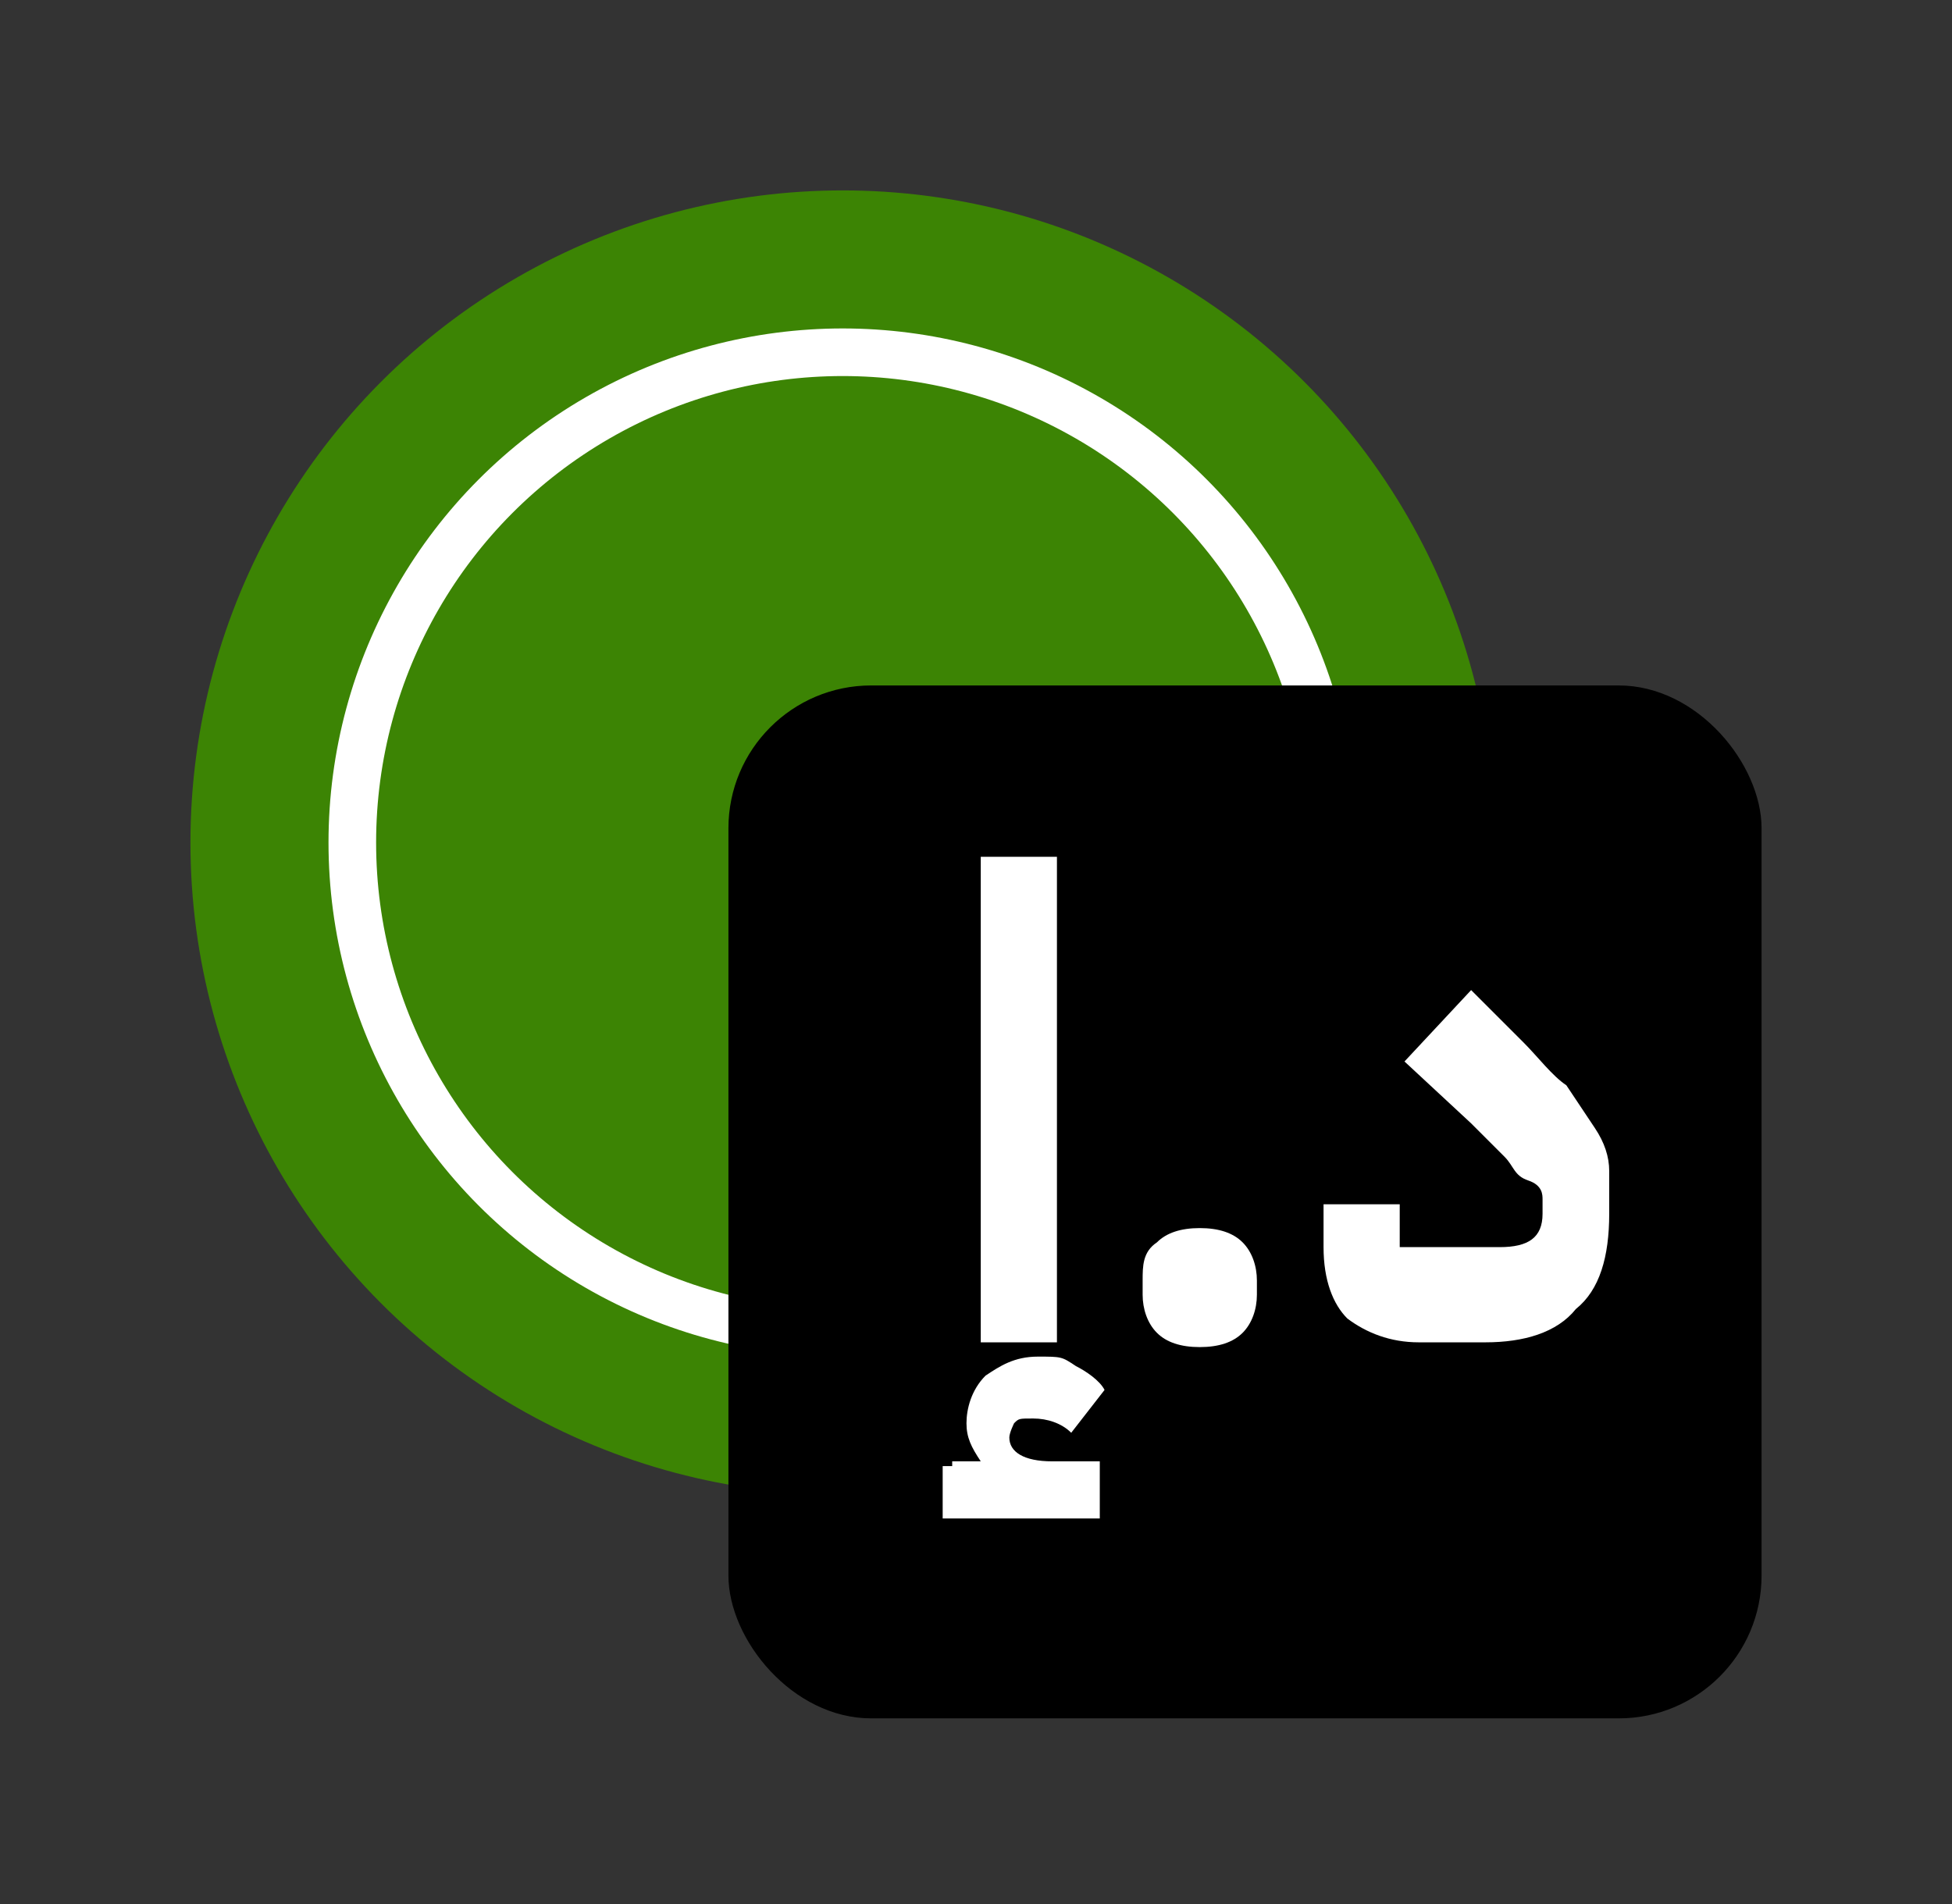 <?xml version="1.0" encoding="UTF-8"?>
<svg id="Layer_1" xmlns="http://www.w3.org/2000/svg" version="1.1" viewBox="0 0 41 40">
  <rect x="0" y="0" width="41" height="40" fill="#333333" stroke="none"/>
  <!-- Generator: Adobe Illustrator 29.6.1, SVG Export Plug-In . SVG Version: 2.1.1 Build 9)  -->
  <defs>
    <style>
      .st0 {
        fill: #fff;
      }

      .st1 {
        fill: #3c8404;
      }

      .st2 {
        fill: none;
        stroke: #fff;
      }
    </style>
  </defs>
  <circle id="Ellipse_25" class="st1" cx="17.7" cy="17.7" r="13.7"/>
  <circle id="Ellipse_26" class="st2" cx="17.7" cy="17.7" r="10.3"/>
  <rect x="15.3" y="14.4" width="21.7" height="21.7" rx="3" ry="3"/>
  <path id="Vector" class="st0" d="M29.8,28.2c-.6,0-1.1-.2-1.5-.5-.3-.3-.5-.8-.5-1.5v-.9h1.6v.9h2.1c.6,0,.9-.2.9-.7s0-.2,0-.3,0-.3-.3-.4-.3-.3-.5-.5l-.7-.7-1.4-1.3,1.4-1.5,1.1,1.1c.3.3.6.7.9.9.2.3.4.6.6.9s.3.6.3.9v.9c0,.9-.2,1.6-.7,2-.4.5-1.1.7-1.9.7h-1.6.2Z"/>
  <path id="Vector_2" class="st0" d="M25.2,28.3c-.4,0-.7-.1-.9-.3s-.3-.5-.3-.8v-.3c0-.3,0-.6.3-.8.2-.2.5-.3.9-.3s.7.1.9.3.3.5.3.8v.3c0,.3-.1.6-.3.8s-.5.3-.9.3Z"/>
  <path id="Vector_3" class="st0" d="M20.6,18h1.6v10.2h-1.6v-10.2ZM20,30.7h.6c-.2-.3-.3-.5-.3-.8s.1-.7.4-1c.3-.2.6-.4,1.1-.4s.5,0,.8.2c.2.1.5.3.6.5l-.7.9c-.2-.2-.5-.3-.8-.3s-.3,0-.4.1c0,0-.1.2-.1.3,0,.3.3.5.9.5h1v1.2h-3.3v-1.1h.2,0Z"/>
</svg>